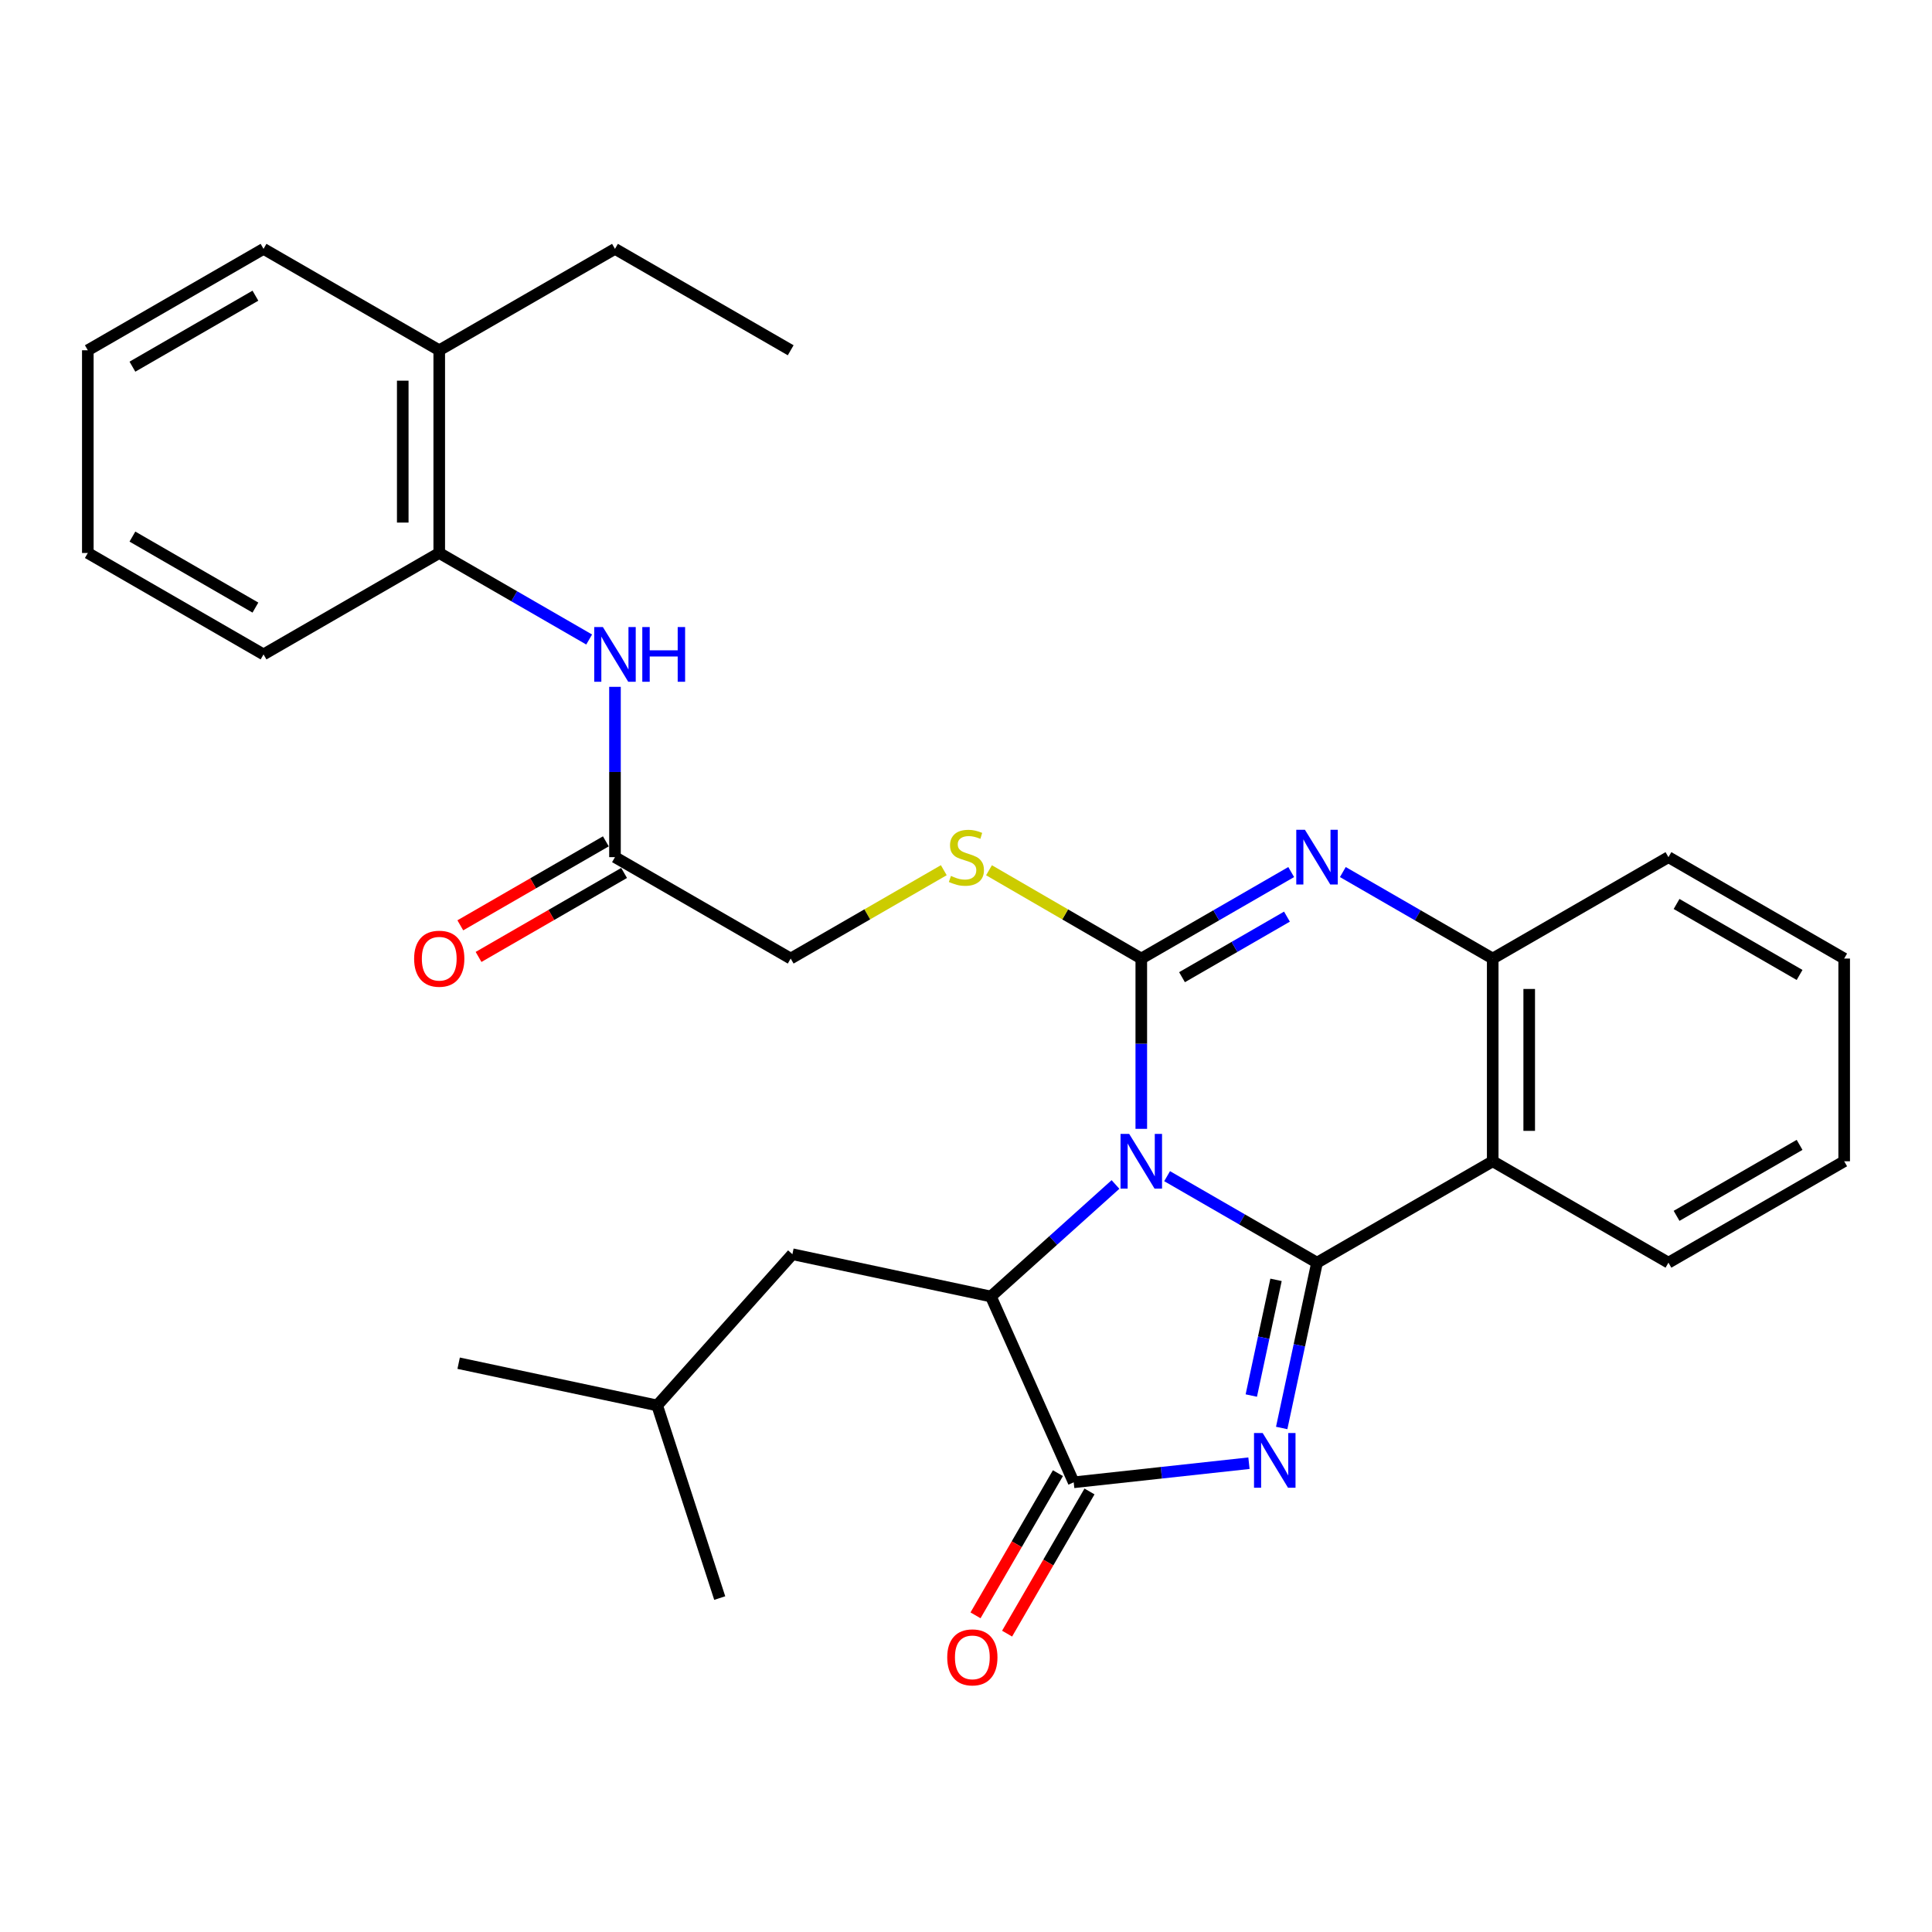<?xml version='1.0' encoding='iso-8859-1'?>
<svg version='1.1' baseProfile='full'
              xmlns='http://www.w3.org/2000/svg'
                      xmlns:rdkit='http://www.rdkit.org/xml'
                      xmlns:xlink='http://www.w3.org/1999/xlink'
                  xml:space='preserve'
width='1000px' height='1000px' viewBox='0 0 1000 1000'>
<!-- END OF HEADER -->
<rect style='opacity:1.0;fill:#FFFFFF;stroke:none' width='1000' height='1000' x='0' y='0'> </rect>
<path class='bond-0' d='M 604.094,608.786 L 642.891,631.172' style='fill:none;fill-rule:evenodd;stroke:#0000FF;stroke-width:6px;stroke-linecap:butt;stroke-linejoin:miter;stroke-opacity:1' />
<path class='bond-0' d='M 642.891,631.172 L 681.688,653.559' style='fill:none;fill-rule:evenodd;stroke:#000000;stroke-width:6px;stroke-linecap:butt;stroke-linejoin:miter;stroke-opacity:1' />
<path class='bond-1' d='M 590.729,584.291 L 590.729,540.218' style='fill:none;fill-rule:evenodd;stroke:#0000FF;stroke-width:6px;stroke-linecap:butt;stroke-linejoin:miter;stroke-opacity:1' />
<path class='bond-1' d='M 590.729,540.218 L 590.729,496.146' style='fill:none;fill-rule:evenodd;stroke:#000000;stroke-width:6px;stroke-linecap:butt;stroke-linejoin:miter;stroke-opacity:1' />
<path class='bond-4' d='M 577.372,613.084 L 545.13,642.074' style='fill:none;fill-rule:evenodd;stroke:#0000FF;stroke-width:6px;stroke-linecap:butt;stroke-linejoin:miter;stroke-opacity:1' />
<path class='bond-4' d='M 545.13,642.074 L 512.888,671.064' style='fill:none;fill-rule:evenodd;stroke:#000000;stroke-width:6px;stroke-linecap:butt;stroke-linejoin:miter;stroke-opacity:1' />
<path class='bond-2' d='M 681.688,653.559 L 672.545,696.339' style='fill:none;fill-rule:evenodd;stroke:#000000;stroke-width:6px;stroke-linecap:butt;stroke-linejoin:miter;stroke-opacity:1' />
<path class='bond-2' d='M 672.545,696.339 L 663.402,739.119' style='fill:none;fill-rule:evenodd;stroke:#0000FF;stroke-width:6px;stroke-linecap:butt;stroke-linejoin:miter;stroke-opacity:1' />
<path class='bond-2' d='M 660.471,662.445 L 654.071,692.39' style='fill:none;fill-rule:evenodd;stroke:#000000;stroke-width:6px;stroke-linecap:butt;stroke-linejoin:miter;stroke-opacity:1' />
<path class='bond-2' d='M 654.071,692.39 L 647.671,722.336' style='fill:none;fill-rule:evenodd;stroke:#0000FF;stroke-width:6px;stroke-linecap:butt;stroke-linejoin:miter;stroke-opacity:1' />
<path class='bond-6' d='M 681.688,653.559 L 772.627,601.074' style='fill:none;fill-rule:evenodd;stroke:#000000;stroke-width:6px;stroke-linecap:butt;stroke-linejoin:miter;stroke-opacity:1' />
<path class='bond-3' d='M 590.729,496.146 L 629.526,473.759' style='fill:none;fill-rule:evenodd;stroke:#000000;stroke-width:6px;stroke-linecap:butt;stroke-linejoin:miter;stroke-opacity:1' />
<path class='bond-3' d='M 629.526,473.759 L 668.323,451.372' style='fill:none;fill-rule:evenodd;stroke:#0000FF;stroke-width:6px;stroke-linecap:butt;stroke-linejoin:miter;stroke-opacity:1' />
<path class='bond-3' d='M 611.809,505.792 L 638.967,490.121' style='fill:none;fill-rule:evenodd;stroke:#000000;stroke-width:6px;stroke-linecap:butt;stroke-linejoin:miter;stroke-opacity:1' />
<path class='bond-3' d='M 638.967,490.121 L 666.125,474.451' style='fill:none;fill-rule:evenodd;stroke:#0000FF;stroke-width:6px;stroke-linecap:butt;stroke-linejoin:miter;stroke-opacity:1' />
<path class='bond-8' d='M 590.729,496.146 L 551.317,473.294' style='fill:none;fill-rule:evenodd;stroke:#000000;stroke-width:6px;stroke-linecap:butt;stroke-linejoin:miter;stroke-opacity:1' />
<path class='bond-8' d='M 551.317,473.294 L 511.906,450.442' style='fill:none;fill-rule:evenodd;stroke:#CCCC00;stroke-width:6px;stroke-linecap:butt;stroke-linejoin:miter;stroke-opacity:1' />
<path class='bond-30' d='M 646.46,757.351 L 601.104,762.295' style='fill:none;fill-rule:evenodd;stroke:#0000FF;stroke-width:6px;stroke-linecap:butt;stroke-linejoin:miter;stroke-opacity:1' />
<path class='bond-30' d='M 601.104,762.295 L 555.749,767.24' style='fill:none;fill-rule:evenodd;stroke:#000000;stroke-width:6px;stroke-linecap:butt;stroke-linejoin:miter;stroke-opacity:1' />
<path class='bond-31' d='M 695.053,451.374 L 733.84,473.76' style='fill:none;fill-rule:evenodd;stroke:#0000FF;stroke-width:6px;stroke-linecap:butt;stroke-linejoin:miter;stroke-opacity:1' />
<path class='bond-31' d='M 733.84,473.76 L 772.627,496.146' style='fill:none;fill-rule:evenodd;stroke:#000000;stroke-width:6px;stroke-linecap:butt;stroke-linejoin:miter;stroke-opacity:1' />
<path class='bond-5' d='M 512.888,671.064 L 555.749,767.24' style='fill:none;fill-rule:evenodd;stroke:#000000;stroke-width:6px;stroke-linecap:butt;stroke-linejoin:miter;stroke-opacity:1' />
<path class='bond-12' d='M 512.888,671.064 L 410.143,649.182' style='fill:none;fill-rule:evenodd;stroke:#000000;stroke-width:6px;stroke-linecap:butt;stroke-linejoin:miter;stroke-opacity:1' />
<path class='bond-13' d='M 547.577,762.504 L 526.252,799.3' style='fill:none;fill-rule:evenodd;stroke:#000000;stroke-width:6px;stroke-linecap:butt;stroke-linejoin:miter;stroke-opacity:1' />
<path class='bond-13' d='M 526.252,799.3 L 504.927,836.097' style='fill:none;fill-rule:evenodd;stroke:#FF0000;stroke-width:6px;stroke-linecap:butt;stroke-linejoin:miter;stroke-opacity:1' />
<path class='bond-13' d='M 563.921,771.976 L 542.597,808.773' style='fill:none;fill-rule:evenodd;stroke:#000000;stroke-width:6px;stroke-linecap:butt;stroke-linejoin:miter;stroke-opacity:1' />
<path class='bond-13' d='M 542.597,808.773 L 521.272,845.569' style='fill:none;fill-rule:evenodd;stroke:#FF0000;stroke-width:6px;stroke-linecap:butt;stroke-linejoin:miter;stroke-opacity:1' />
<path class='bond-7' d='M 772.627,601.074 L 772.627,496.146' style='fill:none;fill-rule:evenodd;stroke:#000000;stroke-width:6px;stroke-linecap:butt;stroke-linejoin:miter;stroke-opacity:1' />
<path class='bond-7' d='M 791.517,585.335 L 791.517,511.885' style='fill:none;fill-rule:evenodd;stroke:#000000;stroke-width:6px;stroke-linecap:butt;stroke-linejoin:miter;stroke-opacity:1' />
<path class='bond-17' d='M 772.627,601.074 L 863.586,653.559' style='fill:none;fill-rule:evenodd;stroke:#000000;stroke-width:6px;stroke-linecap:butt;stroke-linejoin:miter;stroke-opacity:1' />
<path class='bond-18' d='M 772.627,496.146 L 863.586,443.66' style='fill:none;fill-rule:evenodd;stroke:#000000;stroke-width:6px;stroke-linecap:butt;stroke-linejoin:miter;stroke-opacity:1' />
<path class='bond-16' d='M 488.505,450.415 L 448.883,473.28' style='fill:none;fill-rule:evenodd;stroke:#CCCC00;stroke-width:6px;stroke-linecap:butt;stroke-linejoin:miter;stroke-opacity:1' />
<path class='bond-16' d='M 448.883,473.28 L 409.261,496.146' style='fill:none;fill-rule:evenodd;stroke:#000000;stroke-width:6px;stroke-linecap:butt;stroke-linejoin:miter;stroke-opacity:1' />
<path class='bond-9' d='M 318.312,355.505 L 318.312,399.583' style='fill:none;fill-rule:evenodd;stroke:#0000FF;stroke-width:6px;stroke-linecap:butt;stroke-linejoin:miter;stroke-opacity:1' />
<path class='bond-9' d='M 318.312,399.583 L 318.312,443.66' style='fill:none;fill-rule:evenodd;stroke:#000000;stroke-width:6px;stroke-linecap:butt;stroke-linejoin:miter;stroke-opacity:1' />
<path class='bond-11' d='M 304.946,331.008 L 266.149,308.617' style='fill:none;fill-rule:evenodd;stroke:#0000FF;stroke-width:6px;stroke-linecap:butt;stroke-linejoin:miter;stroke-opacity:1' />
<path class='bond-11' d='M 266.149,308.617 L 227.352,286.226' style='fill:none;fill-rule:evenodd;stroke:#000000;stroke-width:6px;stroke-linecap:butt;stroke-linejoin:miter;stroke-opacity:1' />
<path class='bond-10' d='M 318.312,443.66 L 409.261,496.146' style='fill:none;fill-rule:evenodd;stroke:#000000;stroke-width:6px;stroke-linecap:butt;stroke-linejoin:miter;stroke-opacity:1' />
<path class='bond-14' d='M 313.591,435.479 L 275.924,457.214' style='fill:none;fill-rule:evenodd;stroke:#000000;stroke-width:6px;stroke-linecap:butt;stroke-linejoin:miter;stroke-opacity:1' />
<path class='bond-14' d='M 275.924,457.214 L 238.257,478.948' style='fill:none;fill-rule:evenodd;stroke:#FF0000;stroke-width:6px;stroke-linecap:butt;stroke-linejoin:miter;stroke-opacity:1' />
<path class='bond-14' d='M 323.033,451.842 L 285.366,473.576' style='fill:none;fill-rule:evenodd;stroke:#000000;stroke-width:6px;stroke-linecap:butt;stroke-linejoin:miter;stroke-opacity:1' />
<path class='bond-14' d='M 285.366,473.576 L 247.699,495.311' style='fill:none;fill-rule:evenodd;stroke:#FF0000;stroke-width:6px;stroke-linecap:butt;stroke-linejoin:miter;stroke-opacity:1' />
<path class='bond-15' d='M 227.352,286.226 L 227.352,181.298' style='fill:none;fill-rule:evenodd;stroke:#000000;stroke-width:6px;stroke-linecap:butt;stroke-linejoin:miter;stroke-opacity:1' />
<path class='bond-15' d='M 208.462,270.487 L 208.462,197.037' style='fill:none;fill-rule:evenodd;stroke:#000000;stroke-width:6px;stroke-linecap:butt;stroke-linejoin:miter;stroke-opacity:1' />
<path class='bond-20' d='M 227.352,286.226 L 136.404,338.722' style='fill:none;fill-rule:evenodd;stroke:#000000;stroke-width:6px;stroke-linecap:butt;stroke-linejoin:miter;stroke-opacity:1' />
<path class='bond-19' d='M 410.143,649.182 L 340.152,727.454' style='fill:none;fill-rule:evenodd;stroke:#000000;stroke-width:6px;stroke-linecap:butt;stroke-linejoin:miter;stroke-opacity:1' />
<path class='bond-21' d='M 227.352,181.298 L 318.312,128.813' style='fill:none;fill-rule:evenodd;stroke:#000000;stroke-width:6px;stroke-linecap:butt;stroke-linejoin:miter;stroke-opacity:1' />
<path class='bond-22' d='M 227.352,181.298 L 136.404,128.813' style='fill:none;fill-rule:evenodd;stroke:#000000;stroke-width:6px;stroke-linecap:butt;stroke-linejoin:miter;stroke-opacity:1' />
<path class='bond-23' d='M 863.586,653.559 L 954.545,601.074' style='fill:none;fill-rule:evenodd;stroke:#000000;stroke-width:6px;stroke-linecap:butt;stroke-linejoin:miter;stroke-opacity:1' />
<path class='bond-23' d='M 867.789,629.324 L 931.46,592.584' style='fill:none;fill-rule:evenodd;stroke:#000000;stroke-width:6px;stroke-linecap:butt;stroke-linejoin:miter;stroke-opacity:1' />
<path class='bond-27' d='M 863.586,443.66 L 954.545,496.146' style='fill:none;fill-rule:evenodd;stroke:#000000;stroke-width:6px;stroke-linecap:butt;stroke-linejoin:miter;stroke-opacity:1' />
<path class='bond-27' d='M 867.789,467.896 L 931.46,504.635' style='fill:none;fill-rule:evenodd;stroke:#000000;stroke-width:6px;stroke-linecap:butt;stroke-linejoin:miter;stroke-opacity:1' />
<path class='bond-24' d='M 340.152,727.454 L 237.396,705.593' style='fill:none;fill-rule:evenodd;stroke:#000000;stroke-width:6px;stroke-linecap:butt;stroke-linejoin:miter;stroke-opacity:1' />
<path class='bond-25' d='M 340.152,727.454 L 372.529,827.155' style='fill:none;fill-rule:evenodd;stroke:#000000;stroke-width:6px;stroke-linecap:butt;stroke-linejoin:miter;stroke-opacity:1' />
<path class='bond-28' d='M 136.404,338.722 L 45.455,286.226' style='fill:none;fill-rule:evenodd;stroke:#000000;stroke-width:6px;stroke-linecap:butt;stroke-linejoin:miter;stroke-opacity:1' />
<path class='bond-28' d='M 132.205,314.486 L 68.54,277.739' style='fill:none;fill-rule:evenodd;stroke:#000000;stroke-width:6px;stroke-linecap:butt;stroke-linejoin:miter;stroke-opacity:1' />
<path class='bond-26' d='M 318.312,128.813 L 409.261,181.298' style='fill:none;fill-rule:evenodd;stroke:#000000;stroke-width:6px;stroke-linecap:butt;stroke-linejoin:miter;stroke-opacity:1' />
<path class='bond-33' d='M 136.404,128.813 L 45.455,181.298' style='fill:none;fill-rule:evenodd;stroke:#000000;stroke-width:6px;stroke-linecap:butt;stroke-linejoin:miter;stroke-opacity:1' />
<path class='bond-33' d='M 132.203,153.047 L 68.539,189.787' style='fill:none;fill-rule:evenodd;stroke:#000000;stroke-width:6px;stroke-linecap:butt;stroke-linejoin:miter;stroke-opacity:1' />
<path class='bond-32' d='M 954.545,601.074 L 954.545,496.146' style='fill:none;fill-rule:evenodd;stroke:#000000;stroke-width:6px;stroke-linecap:butt;stroke-linejoin:miter;stroke-opacity:1' />
<path class='bond-29' d='M 45.455,286.226 L 45.455,181.298' style='fill:none;fill-rule:evenodd;stroke:#000000;stroke-width:6px;stroke-linecap:butt;stroke-linejoin:miter;stroke-opacity:1' />
<path  class='atom-0' d='M 584.469 586.914
L 593.749 601.914
Q 594.669 603.394, 596.149 606.074
Q 597.629 608.754, 597.709 608.914
L 597.709 586.914
L 601.469 586.914
L 601.469 615.234
L 597.589 615.234
L 587.629 598.834
Q 586.469 596.914, 585.229 594.714
Q 584.029 592.514, 583.669 591.834
L 583.669 615.234
L 579.989 615.234
L 579.989 586.914
L 584.469 586.914
' fill='#0000FF'/>
<path  class='atom-3' d='M 653.557 741.735
L 662.837 756.735
Q 663.757 758.215, 665.237 760.895
Q 666.717 763.575, 666.797 763.735
L 666.797 741.735
L 670.557 741.735
L 670.557 770.055
L 666.677 770.055
L 656.717 753.655
Q 655.557 751.735, 654.317 749.535
Q 653.117 747.335, 652.757 746.655
L 652.757 770.055
L 649.077 770.055
L 649.077 741.735
L 653.557 741.735
' fill='#0000FF'/>
<path  class='atom-4' d='M 675.428 429.5
L 684.708 444.5
Q 685.628 445.98, 687.108 448.66
Q 688.588 451.34, 688.668 451.5
L 688.668 429.5
L 692.428 429.5
L 692.428 457.82
L 688.548 457.82
L 678.588 441.42
Q 677.428 439.5, 676.188 437.3
Q 674.988 435.1, 674.628 434.42
L 674.628 457.82
L 670.948 457.82
L 670.948 429.5
L 675.428 429.5
' fill='#0000FF'/>
<path  class='atom-9' d='M 492.21 453.38
Q 492.53 453.5, 493.85 454.06
Q 495.17 454.62, 496.61 454.98
Q 498.09 455.3, 499.53 455.3
Q 502.21 455.3, 503.77 454.02
Q 505.33 452.7, 505.33 450.42
Q 505.33 448.86, 504.53 447.9
Q 503.77 446.94, 502.57 446.42
Q 501.37 445.9, 499.37 445.3
Q 496.85 444.54, 495.33 443.82
Q 493.85 443.1, 492.77 441.58
Q 491.73 440.06, 491.73 437.5
Q 491.73 433.94, 494.13 431.74
Q 496.57 429.54, 501.37 429.54
Q 504.65 429.54, 508.37 431.1
L 507.45 434.18
Q 504.05 432.78, 501.49 432.78
Q 498.73 432.78, 497.21 433.94
Q 495.69 435.06, 495.73 437.02
Q 495.73 438.54, 496.49 439.46
Q 497.29 440.38, 498.41 440.9
Q 499.57 441.42, 501.49 442.02
Q 504.05 442.82, 505.57 443.62
Q 507.09 444.42, 508.17 446.06
Q 509.29 447.66, 509.29 450.42
Q 509.29 454.34, 506.65 456.46
Q 504.05 458.54, 499.69 458.54
Q 497.17 458.54, 495.25 457.98
Q 493.37 457.46, 491.13 456.54
L 492.21 453.38
' fill='#CCCC00'/>
<path  class='atom-10' d='M 312.052 324.562
L 321.332 339.562
Q 322.252 341.042, 323.732 343.722
Q 325.212 346.402, 325.292 346.562
L 325.292 324.562
L 329.052 324.562
L 329.052 352.882
L 325.172 352.882
L 315.212 336.482
Q 314.052 334.562, 312.812 332.362
Q 311.612 330.162, 311.252 329.482
L 311.252 352.882
L 307.572 352.882
L 307.572 324.562
L 312.052 324.562
' fill='#0000FF'/>
<path  class='atom-10' d='M 332.452 324.562
L 336.292 324.562
L 336.292 336.602
L 350.772 336.602
L 350.772 324.562
L 354.612 324.562
L 354.612 352.882
L 350.772 352.882
L 350.772 339.802
L 336.292 339.802
L 336.292 352.882
L 332.452 352.882
L 332.452 324.562
' fill='#0000FF'/>
<path  class='atom-14' d='M 490.285 857.849
Q 490.285 851.049, 493.645 847.249
Q 497.005 843.449, 503.285 843.449
Q 509.565 843.449, 512.925 847.249
Q 516.285 851.049, 516.285 857.849
Q 516.285 864.729, 512.885 868.649
Q 509.485 872.529, 503.285 872.529
Q 497.045 872.529, 493.645 868.649
Q 490.285 864.769, 490.285 857.849
M 503.285 869.329
Q 507.605 869.329, 509.925 866.449
Q 512.285 863.529, 512.285 857.849
Q 512.285 852.289, 509.925 849.489
Q 507.605 846.649, 503.285 846.649
Q 498.965 846.649, 496.605 849.449
Q 494.285 852.249, 494.285 857.849
Q 494.285 863.569, 496.605 866.449
Q 498.965 869.329, 503.285 869.329
' fill='#FF0000'/>
<path  class='atom-15' d='M 214.352 496.226
Q 214.352 489.426, 217.712 485.626
Q 221.072 481.826, 227.352 481.826
Q 233.632 481.826, 236.992 485.626
Q 240.352 489.426, 240.352 496.226
Q 240.352 503.106, 236.952 507.026
Q 233.552 510.906, 227.352 510.906
Q 221.112 510.906, 217.712 507.026
Q 214.352 503.146, 214.352 496.226
M 227.352 507.706
Q 231.672 507.706, 233.992 504.826
Q 236.352 501.906, 236.352 496.226
Q 236.352 490.666, 233.992 487.866
Q 231.672 485.026, 227.352 485.026
Q 223.032 485.026, 220.672 487.826
Q 218.352 490.626, 218.352 496.226
Q 218.352 501.946, 220.672 504.826
Q 223.032 507.706, 227.352 507.706
' fill='#FF0000'/>
</svg>
